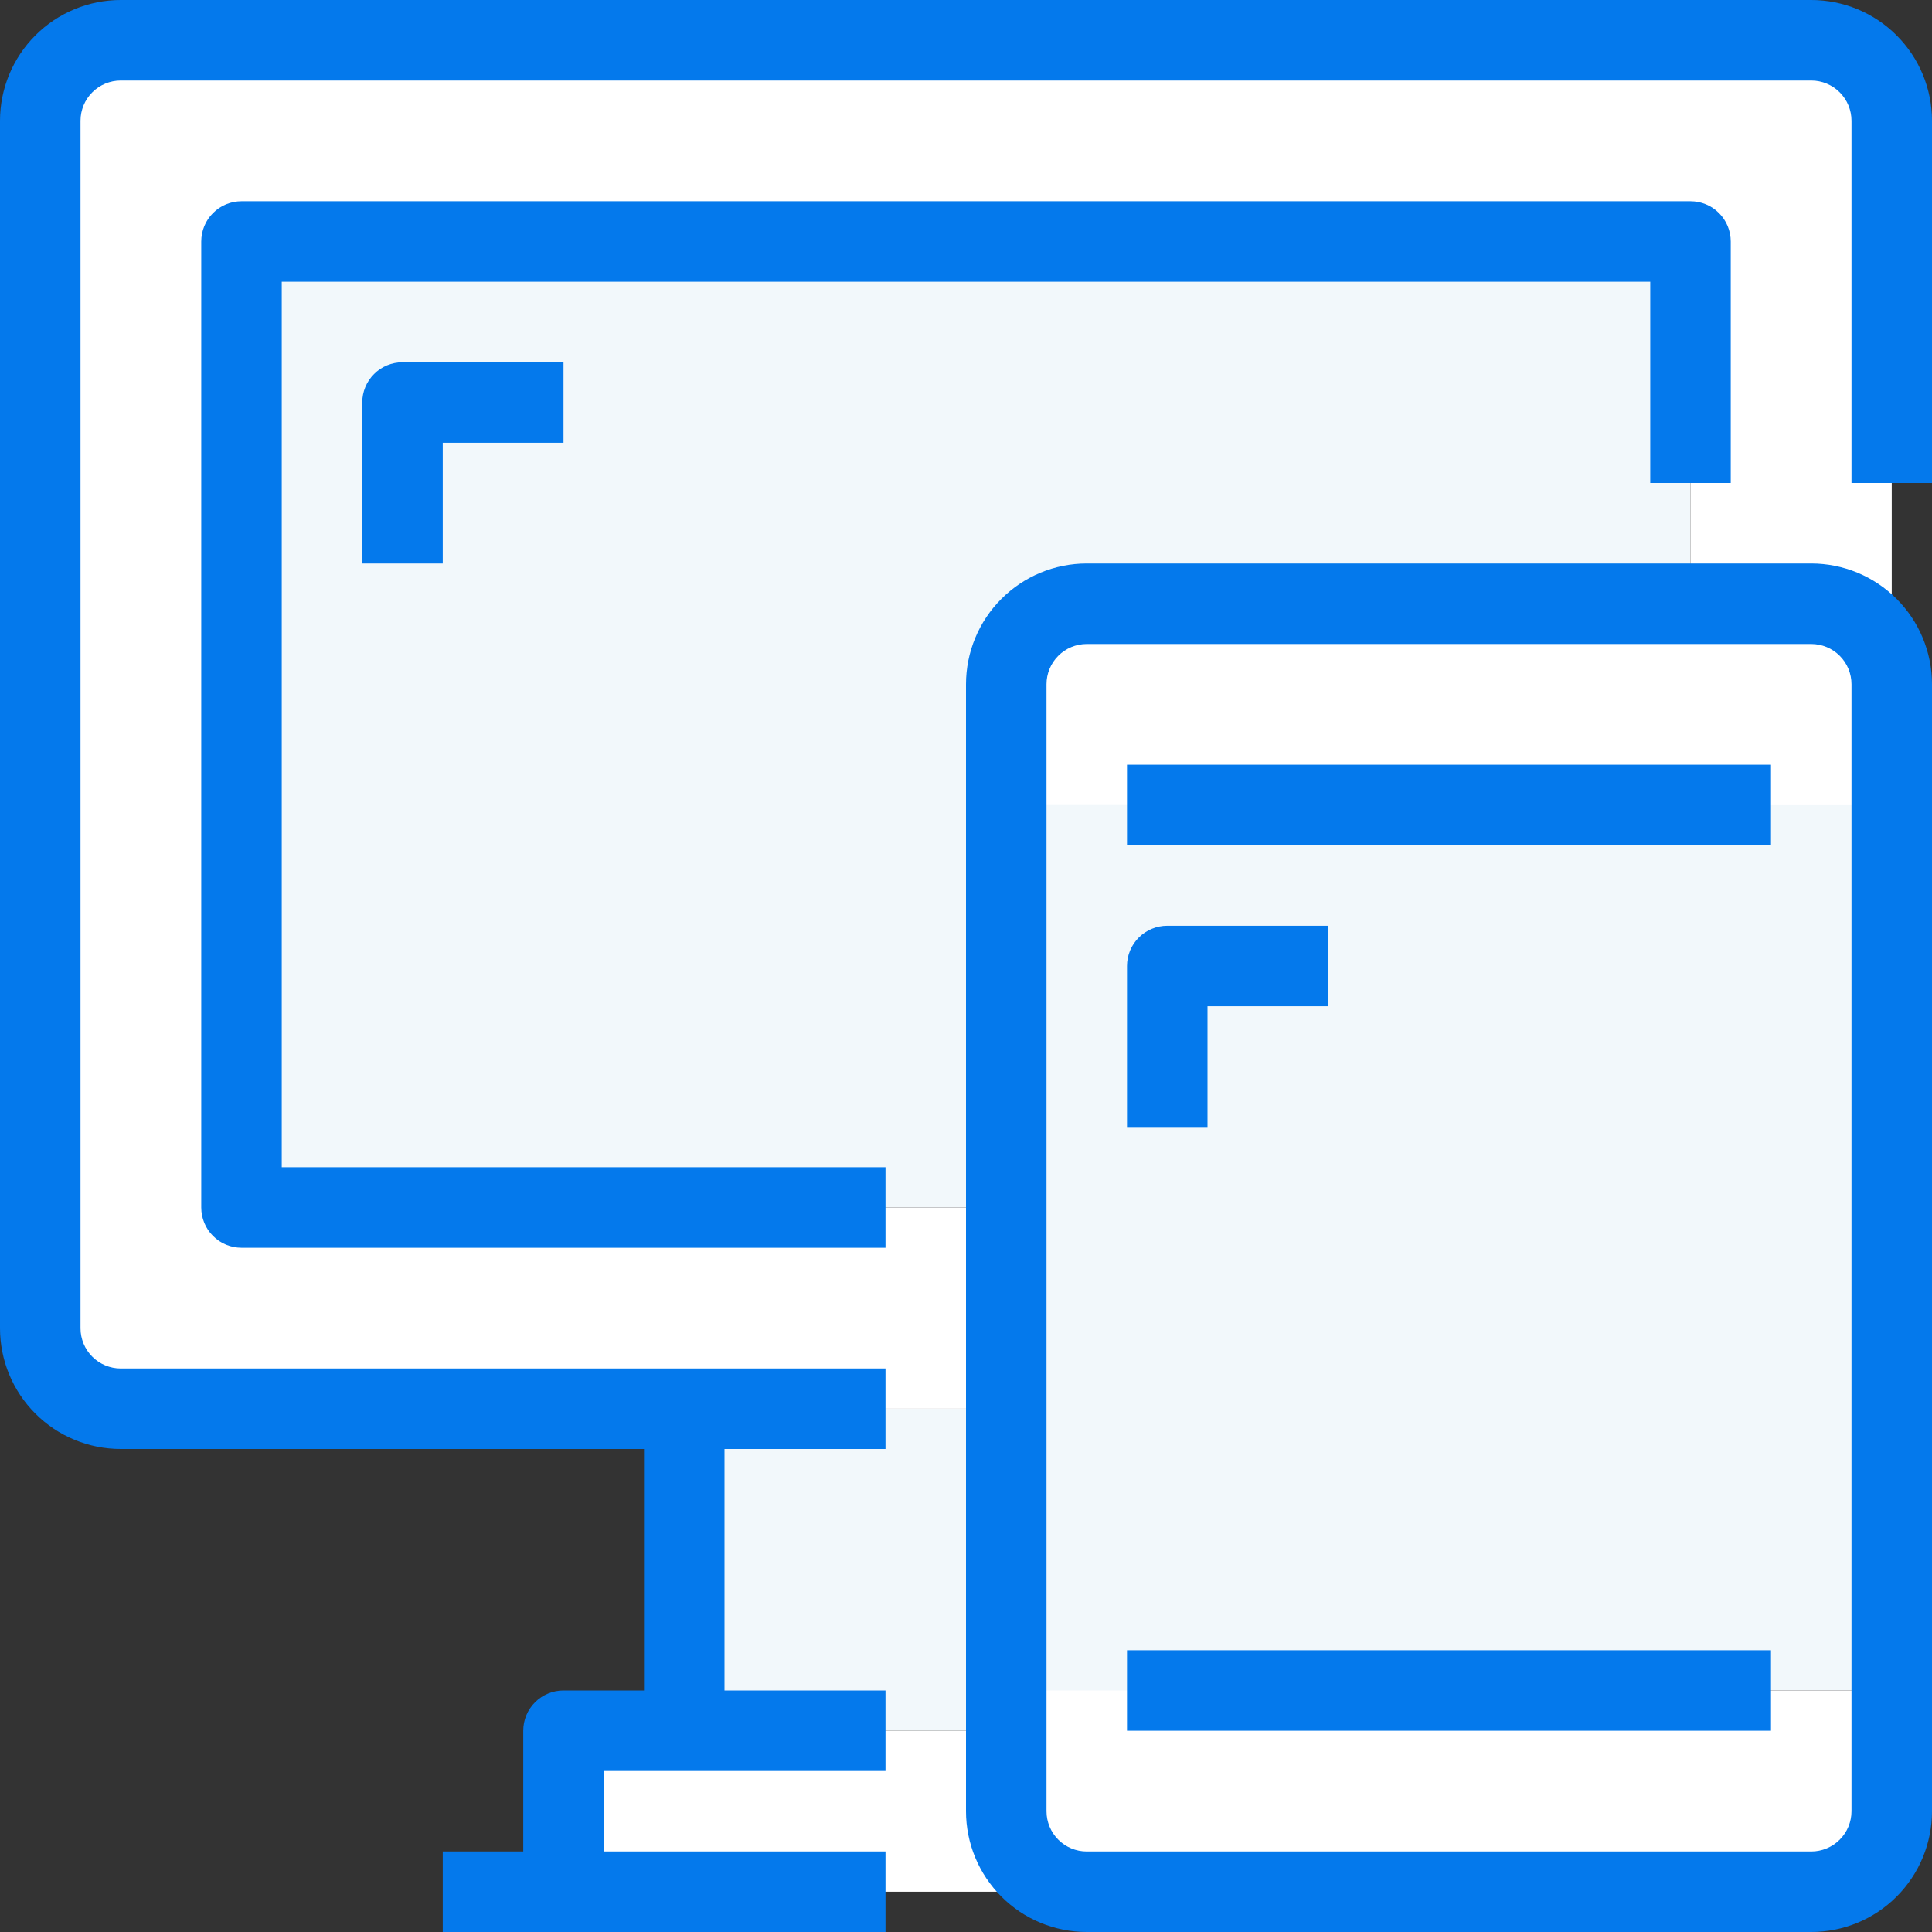 <svg width="48" height="48" viewBox="0 0 48 48" fill="none" xmlns="http://www.w3.org/2000/svg">
<rect x="0" y="0" width="48" height="48" fill="#333333" stroke="none"/>
<path d="M42 6H6V30H42V6Z" fill="#F2F8FB"/>
<path d="M31 35H17V43H31V35Z" fill="#F2F8FB"/>
<path d="M34 43V46C34 46.265 33.895 46.52 33.707 46.707C33.52 46.895 33.265 47 33 47H15C14.735 47 14.48 46.895 14.293 46.707C14.105 46.52 14 46.265 14 46V43H34Z" fill="white"/>
<path d="M47 3V33C46.998 33.53 46.787 34.038 46.413 34.413C46.038 34.787 45.53 34.998 45 35H3C2.47 34.998 1.962 34.787 1.588 34.413C1.213 34.038 1.002 33.53 1 33V3C1.002 2.47 1.213 1.962 1.588 1.588C1.962 1.213 2.47 1.002 3 1H45C45.53 1.002 46.038 1.213 46.413 1.588C46.787 1.962 46.998 2.47 47 3V3ZM42 30V6H6V30H42Z" fill="white"/>
<path d="M47 20V42H44H28H25V20H28H44H47Z" fill="#F2F8FB"/>
<path d="M47 42V45C46.998 45.53 46.787 46.038 46.413 46.413C46.038 46.787 45.53 46.998 45 47H27C26.47 46.998 25.962 46.787 25.587 46.413C25.213 46.038 25.002 45.53 25 45V42H47Z" fill="white"/>
<path d="M47 17V20H25V17C25.002 16.47 25.213 15.962 25.587 15.588C25.962 15.213 26.47 15.002 27 15H45C45.53 15.002 46.038 15.213 46.413 15.588C46.787 15.962 46.998 16.47 47 17V17Z" fill="white"/>
<path d="M45 0H3C2.204 0 1.441 0.316 0.879 0.879C0.316 1.441 0 2.204 0 3L0 33C0 33.796 0.316 34.559 0.879 35.121C1.441 35.684 2.204 36 3 36H16V42H14C13.735 42 13.48 42.105 13.293 42.293C13.105 42.48 13 42.735 13 43V46H11V48H22V46H15V44H22V42H18V36H22V34H3C2.735 34 2.48 33.895 2.293 33.707C2.105 33.52 2 33.265 2 33V3C2 2.735 2.105 2.48 2.293 2.293C2.48 2.105 2.735 2 3 2H45C45.265 2 45.52 2.105 45.707 2.293C45.895 2.48 46 2.735 46 3V12H48V3C48 2.204 47.684 1.441 47.121 0.879C46.559 0.316 45.796 0 45 0V0Z" fill="#0479EC"/>
<path d="M7 7H41V12H43V6C43 5.735 42.895 5.48 42.707 5.293C42.52 5.105 42.265 5 42 5H6C5.735 5 5.48 5.105 5.293 5.293C5.105 5.48 5 5.735 5 6V30C5 30.265 5.105 30.52 5.293 30.707C5.48 30.895 5.735 31 6 31H22V29H7V7Z" fill="#0479EC"/>
<path d="M9 10V14H11V11H14V9H10C9.735 9 9.48 9.105 9.293 9.293C9.105 9.48 9 9.735 9 10Z" fill="#0479EC"/>
<path d="M45 14H27C26.204 14 25.441 14.316 24.879 14.879C24.316 15.441 24 16.204 24 17V45C24 45.796 24.316 46.559 24.879 47.121C25.441 47.684 26.204 48 27 48H45C45.796 48 46.559 47.684 47.121 47.121C47.684 46.559 48 45.796 48 45V17C48 16.204 47.684 15.441 47.121 14.879C46.559 14.316 45.796 14 45 14ZM46 45C46 45.265 45.895 45.52 45.707 45.707C45.52 45.895 45.265 46 45 46H27C26.735 46 26.48 45.895 26.293 45.707C26.105 45.52 26 45.265 26 45V17C26 16.735 26.105 16.48 26.293 16.293C26.48 16.105 26.735 16 27 16H45C45.265 16 45.52 16.105 45.707 16.293C45.895 16.48 46 16.735 46 17V45Z" fill="#0479EC"/>
<path d="M44 19H28V21H44V19Z" fill="#0479EC"/>
<path d="M44 41H28V43H44V41Z" fill="#0479EC"/>
<path d="M30 25H33V23H29C28.735 23 28.48 23.105 28.293 23.293C28.105 23.48 28 23.735 28 24V28H30V25Z" fill="#0479EC"/>
</svg>
